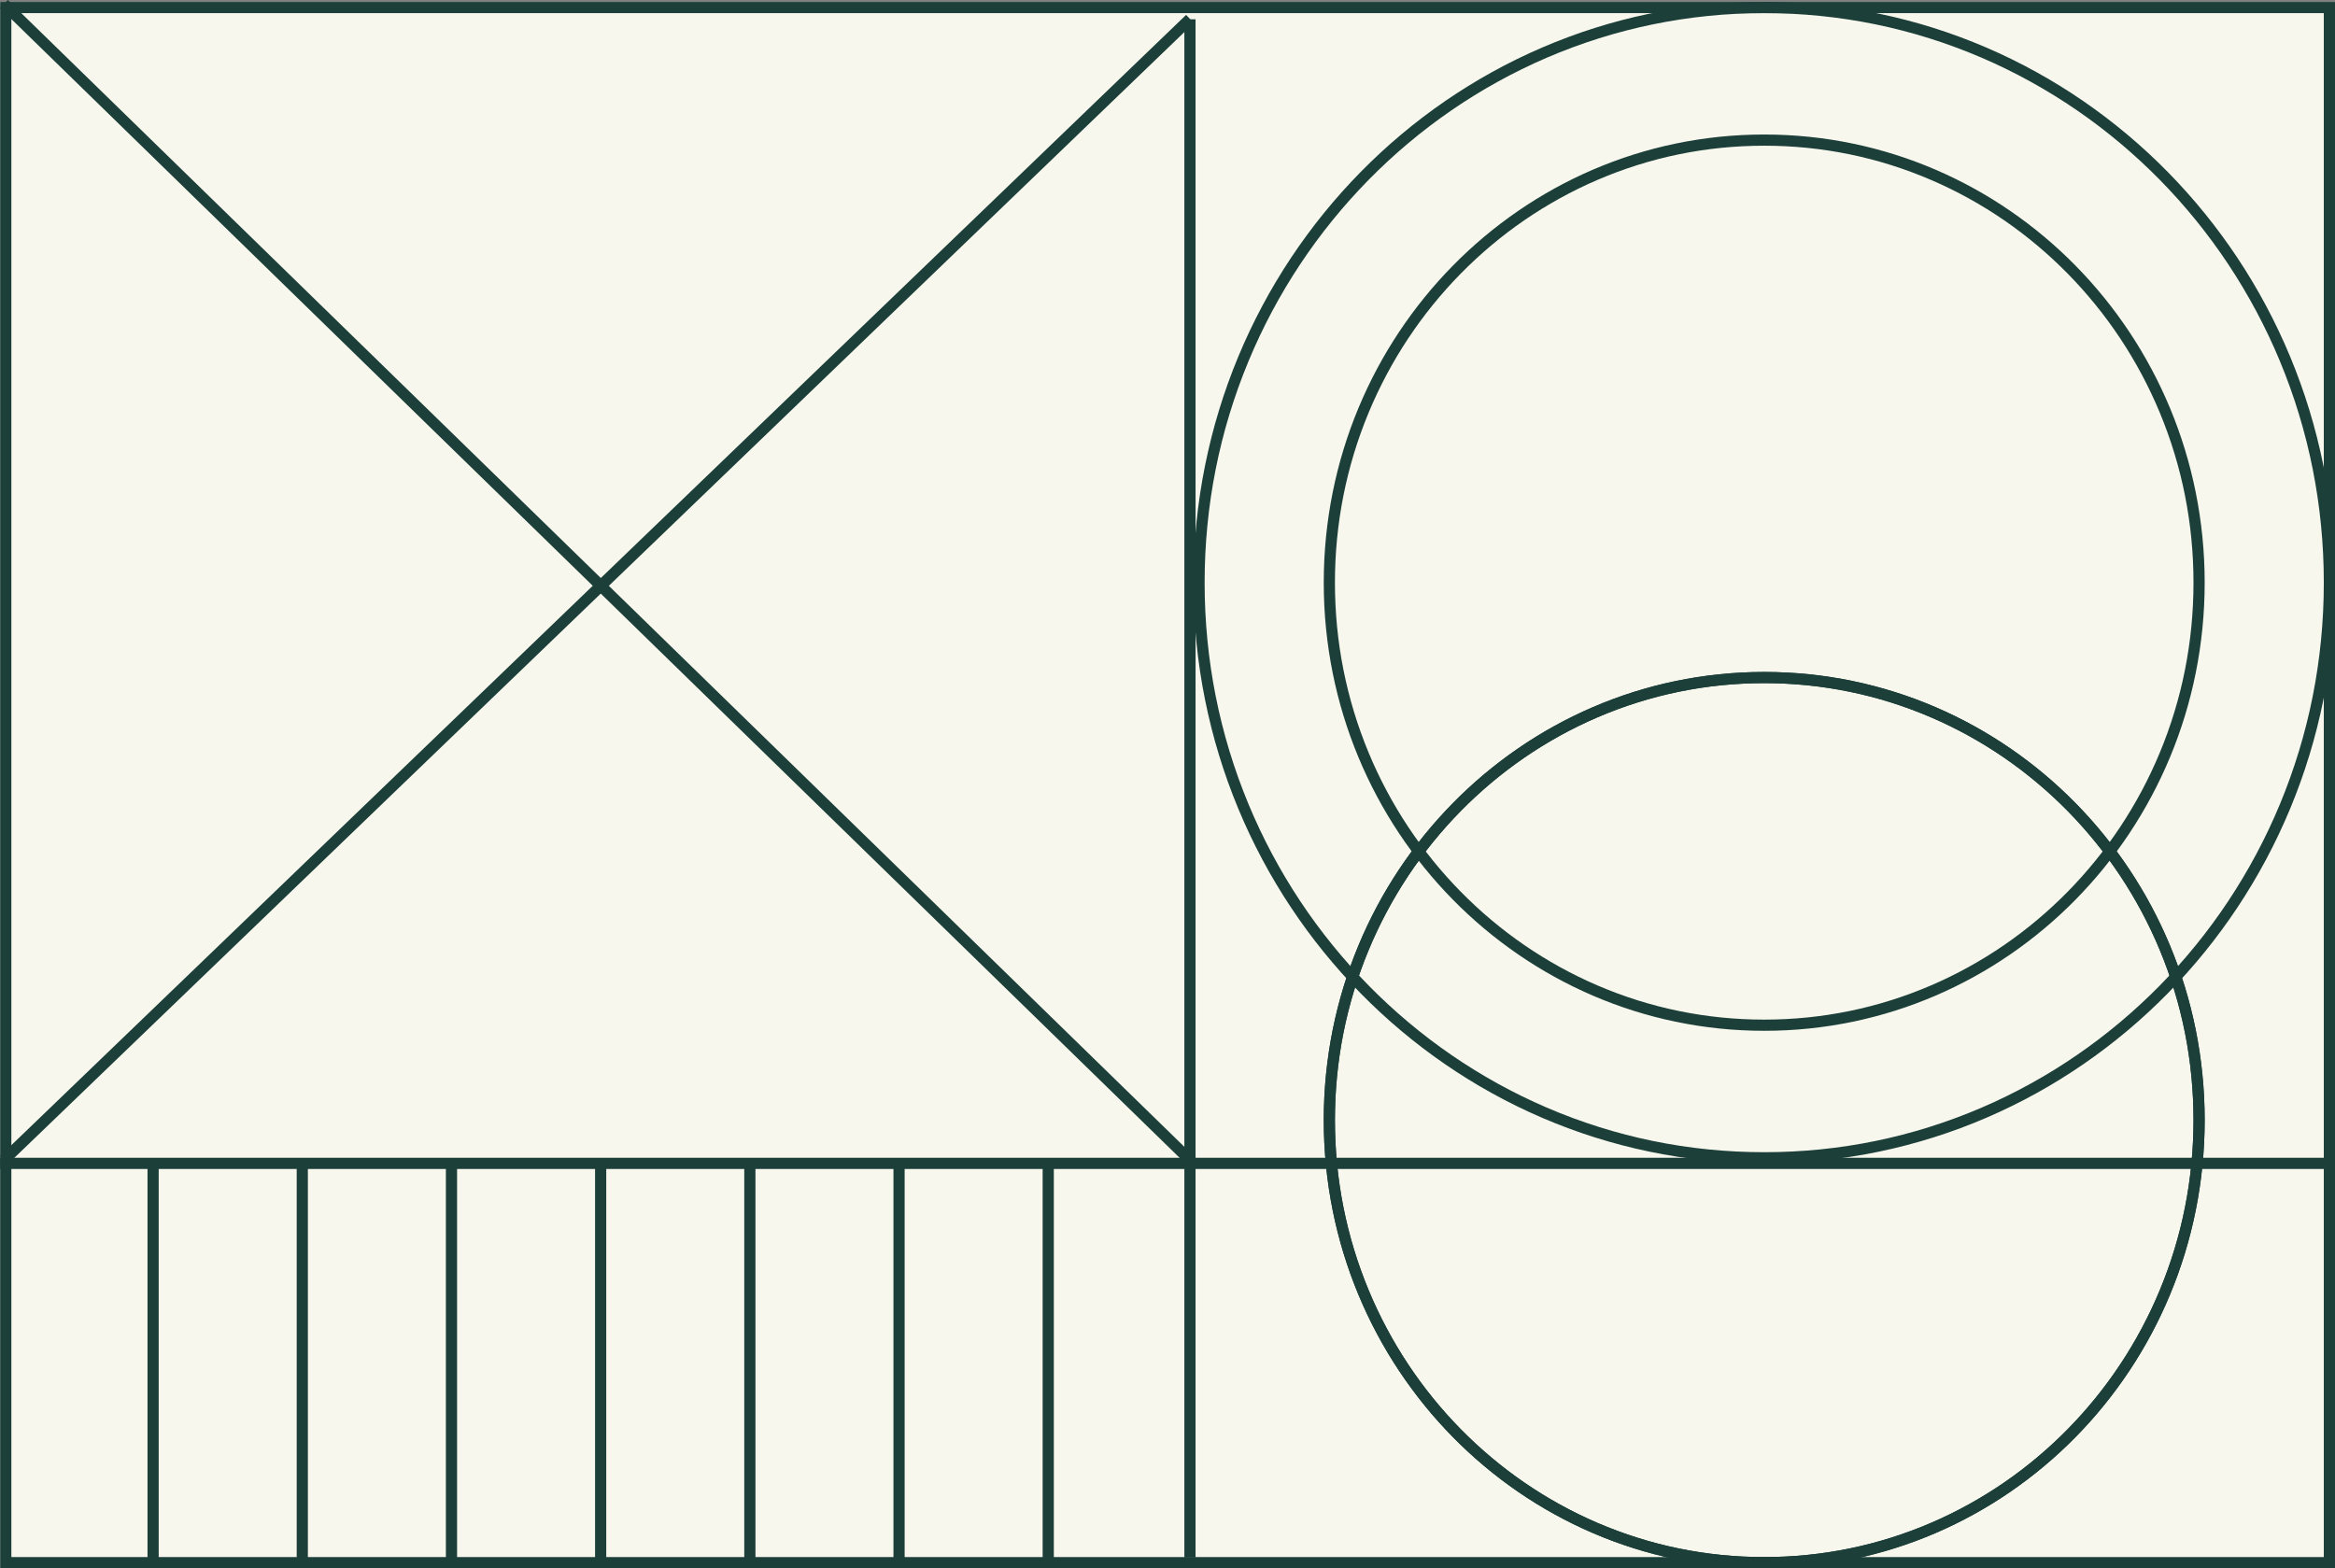 <svg xmlns="http://www.w3.org/2000/svg" width="313.024" height="210.26" viewBox="0 0 313.024 210.26">
  <rect x="0" y="0" width="313.024" height="210.26" fill="#808080" stroke="none"/>
  <g id="Studio" transform="translate(0.023 0.26)">
    <path id="Path_429" data-name="Path 429" d="M4390.063-4609.612" transform="translate(-4196 4749)" fill="none" stroke="#1c3f39" stroke-width="1.5"/>
    <g id="Rectangle_1106" data-name="Rectangle 1106" transform="translate(0.001)" fill="#f7f7ed" stroke="#1c3f39" stroke-width="1.5">
      <rect width="313" height="210" stroke="none"/>
      <rect x="0.75" y="0.75" width="311.5" height="208.5" fill="none"/>
    </g>
    <path id="Path_625" data-name="Path 625" d="M0,0V313" transform="translate(0 155.72) rotate(-90)" fill="none" stroke="#1c3f39" stroke-width="1.5"/>
    <g id="Path_626" data-name="Path 626" transform="translate(159.966)" fill="none">
      <path d="M76.517,0c42.259,0,76.517,34.859,76.517,77.86s-34.258,77.86-76.517,77.86S0,120.861,0,77.86,34.258,0,76.517,0Z" stroke="none"/>
      <path d="M 76.517 1.5 C 66.393 1.5 56.571 3.517 47.326 7.496 C 42.882 9.409 38.596 11.777 34.586 14.533 C 30.613 17.264 26.877 20.401 23.481 23.856 C 20.085 27.311 17.002 31.114 14.318 35.157 C 11.607 39.24 9.279 43.604 7.398 48.129 C 3.484 57.545 1.5 67.547 1.5 77.86 C 1.5 88.172 3.484 98.175 7.398 107.591 C 9.279 112.116 11.607 116.48 14.318 120.562 C 17.002 124.606 20.085 128.408 23.481 131.864 C 26.877 135.319 30.613 138.455 34.586 141.186 C 38.596 143.943 42.882 146.311 47.326 148.223 C 56.571 152.202 66.393 154.22 76.517 154.22 C 86.642 154.22 96.463 152.202 105.709 148.223 C 110.153 146.311 114.439 143.943 118.449 141.186 C 122.422 138.455 126.158 135.319 129.554 131.864 C 132.95 128.408 136.033 124.606 138.717 120.562 C 141.428 116.48 143.756 112.116 145.637 107.591 C 149.55 98.175 151.535 88.172 151.535 77.86 C 151.535 67.547 149.55 57.545 145.637 48.129 C 143.756 43.604 141.428 39.24 138.717 35.157 C 136.033 31.114 132.95 27.311 129.554 23.856 C 126.158 20.401 122.422 17.264 118.449 14.533 C 114.439 11.777 110.153 9.409 105.709 7.496 C 96.463 3.517 86.642 1.5 76.517 1.5 M 76.517 -1.52587890625e-05 C 118.777 -1.52587890625e-05 153.035 34.859 153.035 77.86 C 153.035 120.861 118.777 155.72 76.517 155.72 C 34.258 155.72 0 120.861 0 77.86 C 0 34.859 34.258 -1.52587890625e-05 76.517 -1.52587890625e-05 Z" stroke="none" fill="#1c3f39"/>
    </g>
    <g id="Path_627" data-name="Path 627" transform="translate(177.435 17.775)" fill="none">
      <path d="M59.048,0C91.659,0,118.1,26.9,118.1,60.084s-26.437,60.084-59.048,60.084S0,93.267,0,60.084,26.437,0,59.048,0Z" stroke="none"/>
      <path d="M 59.048 1.5 C 51.282 1.5 43.748 3.048 36.657 6.1 C 33.248 7.567 29.96 9.383 26.883 11.497 C 23.836 13.593 20.97 15.999 18.365 18.65 C 15.759 21.301 13.394 24.218 11.334 27.32 C 9.255 30.452 7.468 33.801 6.025 37.272 C 3.023 44.496 1.5 52.171 1.5 60.084 C 1.5 67.997 3.023 75.672 6.025 82.896 C 7.468 86.367 9.255 89.716 11.334 92.848 C 13.394 95.95 15.759 98.867 18.365 101.518 C 20.97 104.169 23.836 106.575 26.883 108.67 C 29.96 110.785 33.248 112.601 36.657 114.068 C 43.748 117.12 51.282 118.668 59.048 118.668 C 66.814 118.668 74.348 117.12 81.439 114.068 C 84.848 112.601 88.137 110.785 91.213 108.67 C 94.26 106.575 97.127 104.169 99.731 101.518 C 102.337 98.867 104.702 95.95 106.762 92.848 C 108.842 89.716 110.628 86.367 112.071 82.896 C 115.074 75.672 116.596 67.997 116.596 60.084 C 116.596 52.171 115.074 44.496 112.071 37.272 C 110.628 33.801 108.842 30.452 106.762 27.32 C 104.702 24.218 102.337 21.301 99.731 18.65 C 97.127 15.999 94.26 13.593 91.213 11.497 C 88.137 9.383 84.848 7.567 81.439 6.1 C 74.348 3.048 66.814 1.5 59.048 1.5 M 59.048 0 C 91.659 0 118.096 26.901 118.096 60.084 C 118.096 93.267 91.659 120.168 59.048 120.168 C 26.437 120.168 -7.62939453125e-06 93.267 -7.62939453125e-06 60.084 C -7.62939453125e-06 26.901 26.437 0 59.048 0 Z" stroke="none" fill="#1c3f39"/>
    </g>
    <g id="Path_629" data-name="Path 629" transform="translate(177.435 89.832)" fill="none">
      <path d="M59.048,0C91.659,0,118.1,26.9,118.1,60.084s-26.437,60.084-59.048,60.084S0,93.267,0,60.084,26.437,0,59.048,0Z" stroke="none"/>
      <path d="M 59.048 1.5 C 51.282 1.5 43.748 3.048 36.657 6.1 C 33.248 7.567 29.96 9.383 26.883 11.497 C 23.836 13.593 20.97 15.999 18.365 18.65 C 15.759 21.301 13.394 24.218 11.334 27.32 C 9.255 30.452 7.468 33.801 6.025 37.272 C 3.023 44.496 1.5 52.171 1.5 60.084 C 1.5 67.997 3.023 75.672 6.025 82.896 C 7.468 86.367 9.255 89.716 11.334 92.848 C 13.394 95.95 15.759 98.867 18.365 101.518 C 20.97 104.169 23.836 106.575 26.883 108.67 C 29.96 110.785 33.248 112.601 36.657 114.068 C 43.748 117.12 51.282 118.668 59.048 118.668 C 66.814 118.668 74.348 117.12 81.439 114.068 C 84.848 112.601 88.137 110.785 91.213 108.67 C 94.26 106.575 97.127 104.169 99.731 101.518 C 102.337 98.867 104.702 95.95 106.762 92.848 C 108.842 89.716 110.628 86.367 112.071 82.896 C 115.074 75.672 116.596 67.997 116.596 60.084 C 116.596 52.171 115.074 44.496 112.071 37.272 C 110.628 33.801 108.842 30.452 106.762 27.32 C 104.702 24.218 102.337 21.301 99.731 18.65 C 97.127 15.999 94.26 13.593 91.213 11.497 C 88.137 9.383 84.848 7.567 81.439 6.1 C 74.348 3.048 66.814 1.5 59.048 1.5 M 59.048 0 C 91.659 0 118.096 26.901 118.096 60.084 C 118.096 93.267 91.659 120.168 59.048 120.168 C 26.437 120.168 -7.62939453125e-06 93.267 -7.62939453125e-06 60.084 C -7.62939453125e-06 26.901 26.437 0 59.048 0 Z" stroke="none" fill="#1c3f39"/>
    </g>
    <line id="Line_272" data-name="Line 272" x2="159" y2="155" transform="translate(0.501 0.277)" fill="none" stroke="#1c3f39" stroke-width="1.5"/>
    <line id="Line_273" data-name="Line 273" x1="159" y2="153" transform="translate(0.501 2.277)" fill="none" stroke="#1c3f39" stroke-width="1.5"/>
    <g id="Path_631" data-name="Path 631" transform="translate(177.435 89.832)" fill="none">
      <path d="M59.048,0C91.659,0,118.1,26.9,118.1,60.084s-26.437,60.084-59.048,60.084S0,93.267,0,60.084,26.437,0,59.048,0Z" stroke="none"/>
      <path d="M 59.048 1.5 C 51.282 1.5 43.748 3.048 36.657 6.1 C 33.248 7.567 29.96 9.383 26.883 11.497 C 23.836 13.593 20.97 15.999 18.365 18.65 C 15.759 21.301 13.394 24.218 11.334 27.32 C 9.255 30.452 7.468 33.801 6.025 37.272 C 3.023 44.496 1.5 52.171 1.5 60.084 C 1.5 67.997 3.023 75.672 6.025 82.896 C 7.468 86.367 9.255 89.716 11.334 92.848 C 13.394 95.95 15.759 98.867 18.365 101.518 C 20.97 104.169 23.836 106.575 26.883 108.67 C 29.96 110.785 33.248 112.601 36.657 114.068 C 43.748 117.12 51.282 118.668 59.048 118.668 C 66.814 118.668 74.348 117.12 81.439 114.068 C 84.848 112.601 88.137 110.785 91.213 108.67 C 94.26 106.575 97.127 104.169 99.731 101.518 C 102.337 98.867 104.702 95.95 106.762 92.848 C 108.842 89.716 110.628 86.367 112.071 82.896 C 115.074 75.672 116.596 67.997 116.596 60.084 C 116.596 52.171 115.074 44.496 112.071 37.272 C 110.628 33.801 108.842 30.452 106.762 27.32 C 104.702 24.218 102.337 21.301 99.731 18.65 C 97.127 15.999 94.26 13.593 91.213 11.497 C 88.137 9.383 84.848 7.567 81.439 6.1 C 74.348 3.048 66.814 1.5 59.048 1.5 M 59.048 0 C 91.659 0 118.096 26.901 118.096 60.084 C 118.096 93.267 91.659 120.168 59.048 120.168 C 26.437 120.168 -7.62939453125e-06 93.267 -7.62939453125e-06 60.084 C -7.62939453125e-06 26.901 26.437 0 59.048 0 Z" stroke="none" fill="#1c3f39"/>
    </g>
    <path id="Path_624" data-name="Path 624" d="M4292.368-4644.612v206.239" transform="translate(-4132.868 4646.938)" fill="none" stroke="#1c3f39" stroke-width="1.5"/>
    <path id="Path_630" data-name="Path 630" d="M0,0V53" transform="translate(20.501 156.277)" fill="none" stroke="#1c3f39" stroke-width="1.5"/>
    <line id="Line_275" data-name="Line 275" y2="53" transform="translate(40.501 156.277)" fill="none" stroke="#1c3f39" stroke-width="1.5"/>
    <line id="Line_276" data-name="Line 276" y2="53" transform="translate(60.501 156.277)" fill="none" stroke="#1c3f39" stroke-width="1.5"/>
    <line id="Line_277" data-name="Line 277" y2="53" transform="translate(80.501 156.277)" fill="none" stroke="#1c3f39" stroke-width="1.5"/>
    <line id="Line_278" data-name="Line 278" y2="53" transform="translate(100.501 156.277)" fill="none" stroke="#1c3f39" stroke-width="1.5"/>
    <line id="Line_279" data-name="Line 279" y2="53" transform="translate(120.501 156.277)" fill="none" stroke="#1c3f39" stroke-width="1.5"/>
    <line id="Line_280" data-name="Line 280" y2="53" transform="translate(140.501 156.277)" fill="none" stroke="#1c3f39" stroke-width="1.5"/>
  </g>
</svg>

